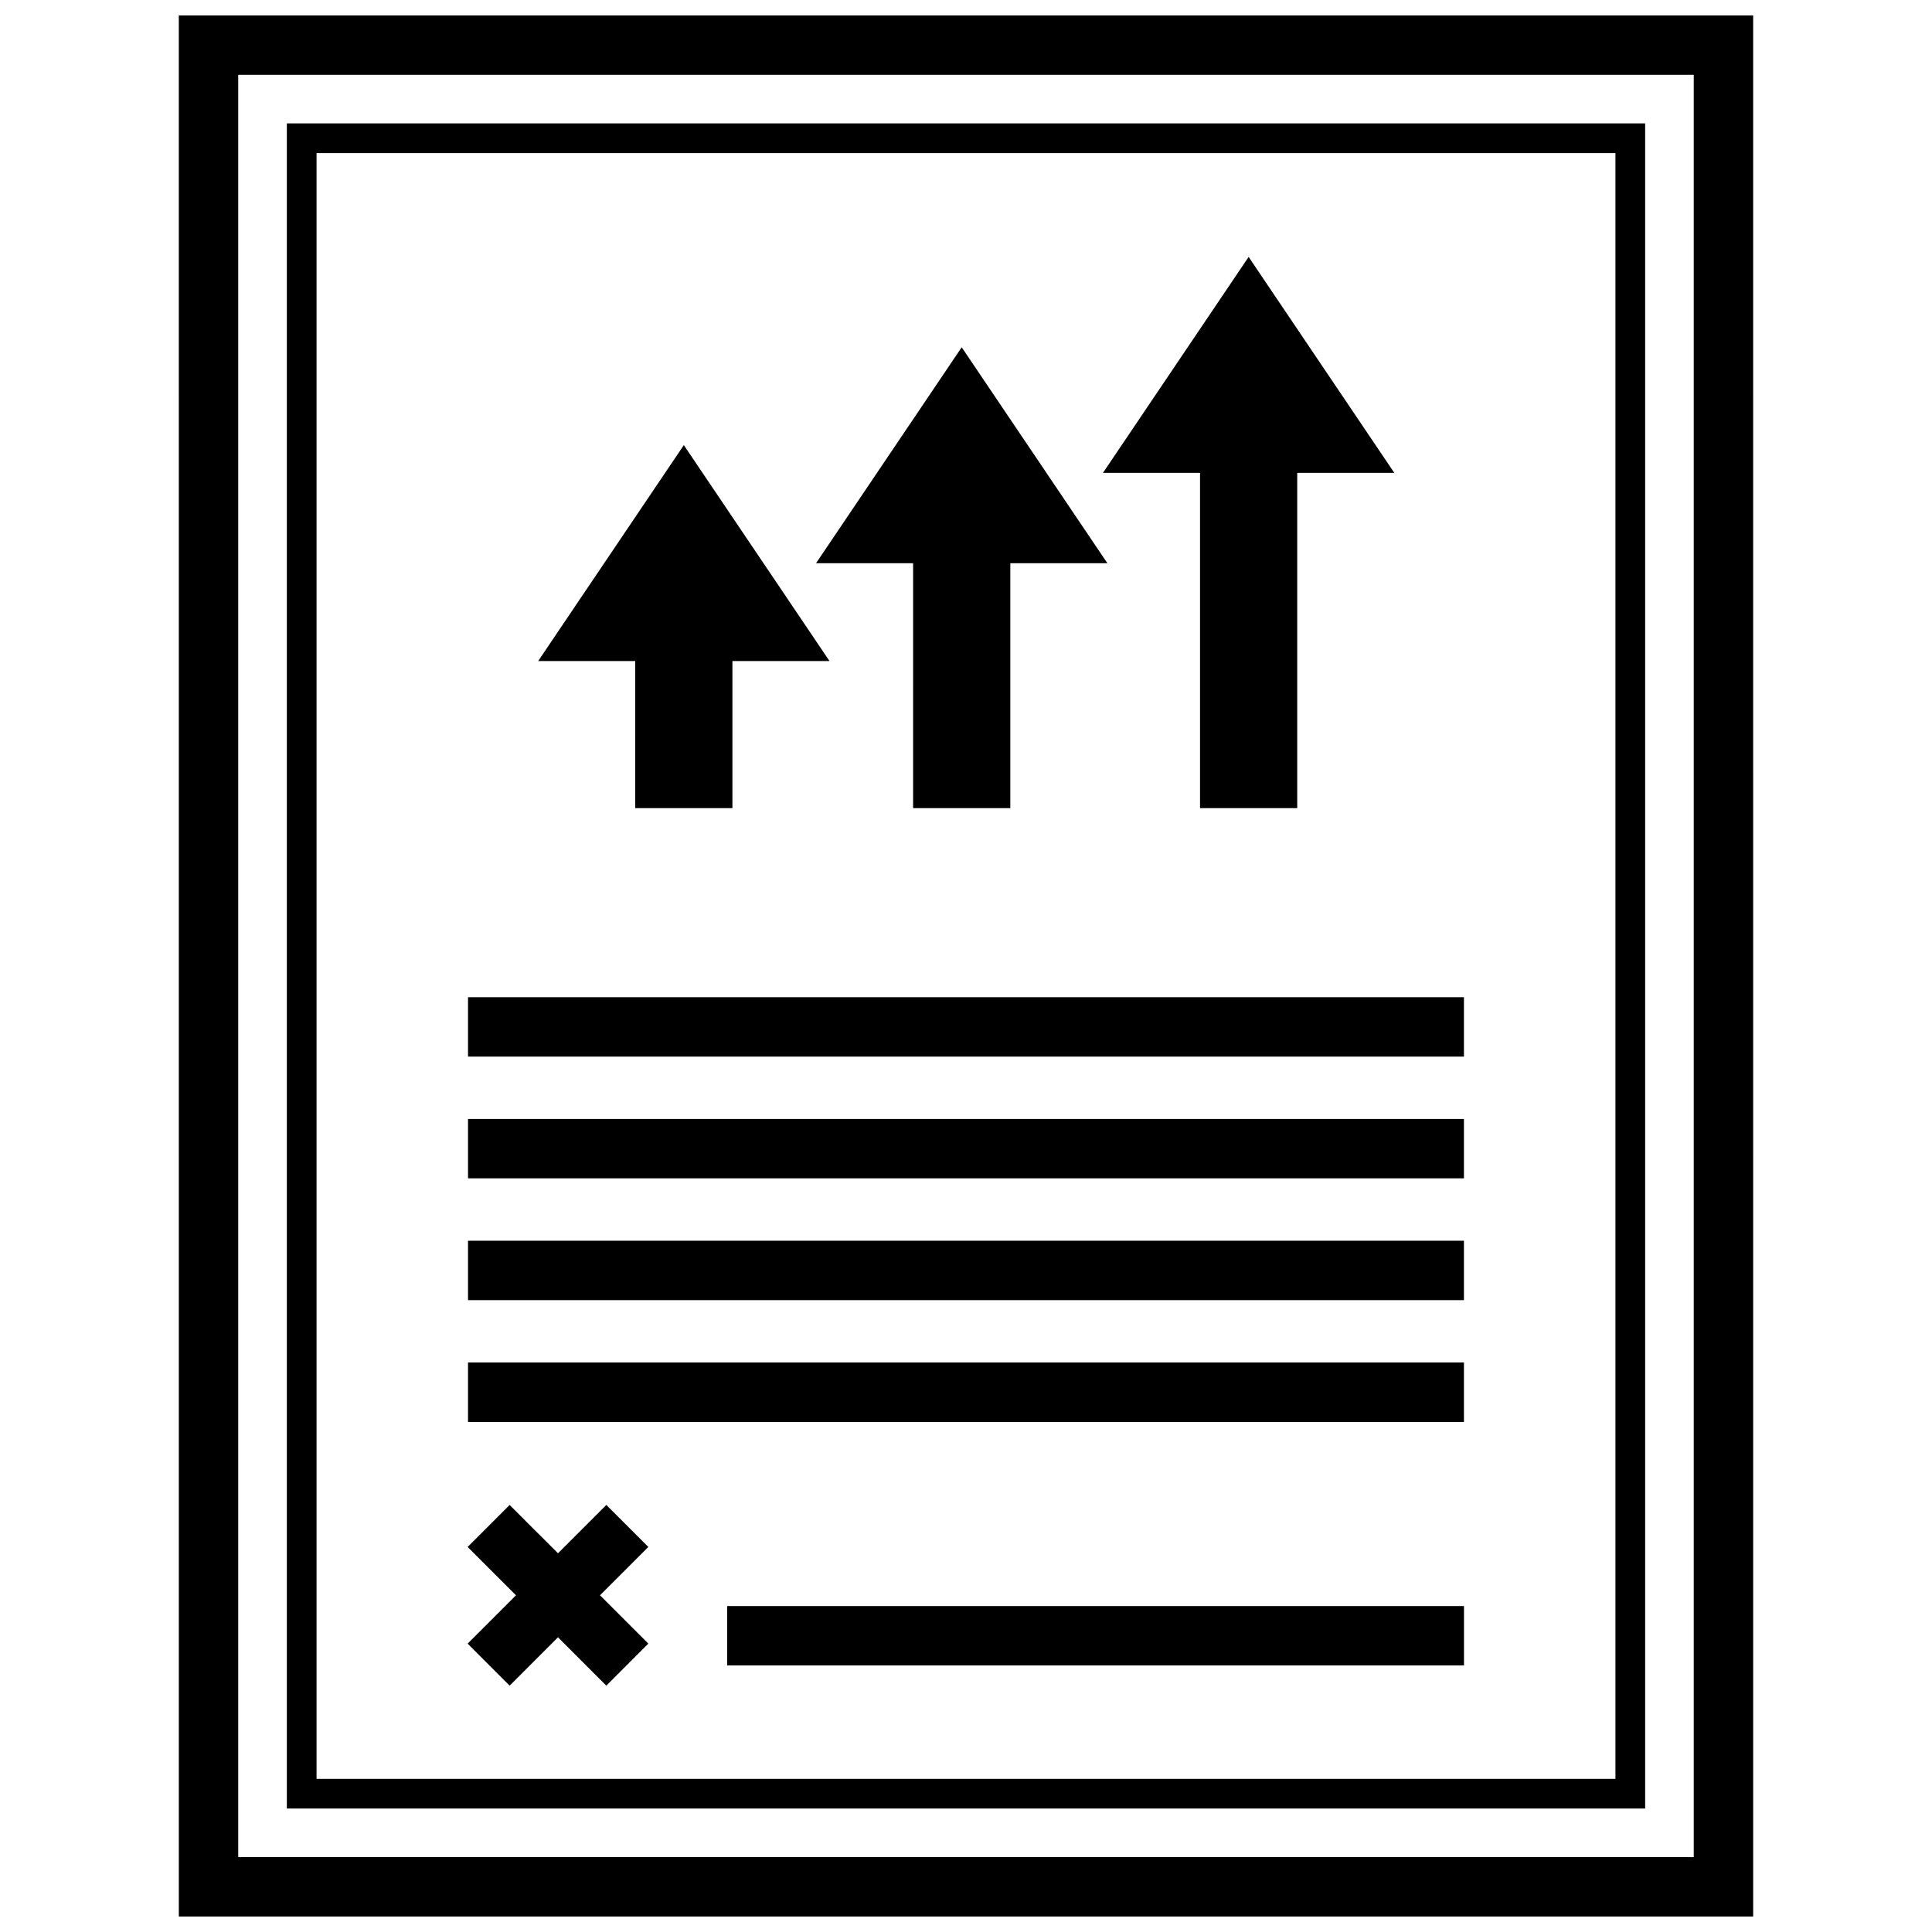 <?xml version="1.0" encoding="UTF-8"?>
<!-- Uploaded to: SVG Repo, www.svgrepo.com, Generator: SVG Repo Mixer Tools -->
<svg width="800px" height="800px" version="1.1" viewBox="144 144 512 512" xmlns="http://www.w3.org/2000/svg">
 <defs>
  <clipPath id="a">
   <path d="m191 148.09h418v503.81h-418z"/>
  </clipPath>
 </defs>
 <path d="m312.34 358.16h25.758v-38.977h25.727l-38.605-57.223-38.598 57.223h25.719z"/>
 <path d="m385.98 358.16h25.766v-64.906h25.719l-38.605-57.223-38.594 57.223h25.715z"/>
 <path d="m462.02 358.16h25.758v-88.852h25.723l-38.602-57.223-38.598 57.223h25.719z"/>
 <path d="m304.68 542.83-12.809 12.809-12.812-12.809-11.133 11.133 12.816 12.805-12.816 12.809 11.133 11.141 12.812-12.816 12.809 12.816 11.133-11.141-12.809-12.809 12.809-12.805z"/>
 <path d="m336.71 569.62h195.26v15.742h-195.26z"/>
 <path d="m268.03 505.08h263.93v15.742h-263.93z"/>
 <path d="m268.03 472.81h263.93v15.742h-263.93z"/>
 <path d="m268.03 408.27h263.93v15.742h-263.93z"/>
 <path d="m268.03 440.53h263.93v15.742h-263.93z"/>
 <g clip-path="url(#a)">
  <path d="m191.39 651.9h417.22l-0.004-503.81h-417.22zm15.742-488.07h385.73v472.32h-385.73z"/>
 </g>
 <path d="m220.02 623.28h359.96v-446.58h-359.96zm7.871-438.71h344.22v430.84h-344.22z"/>
</svg>
